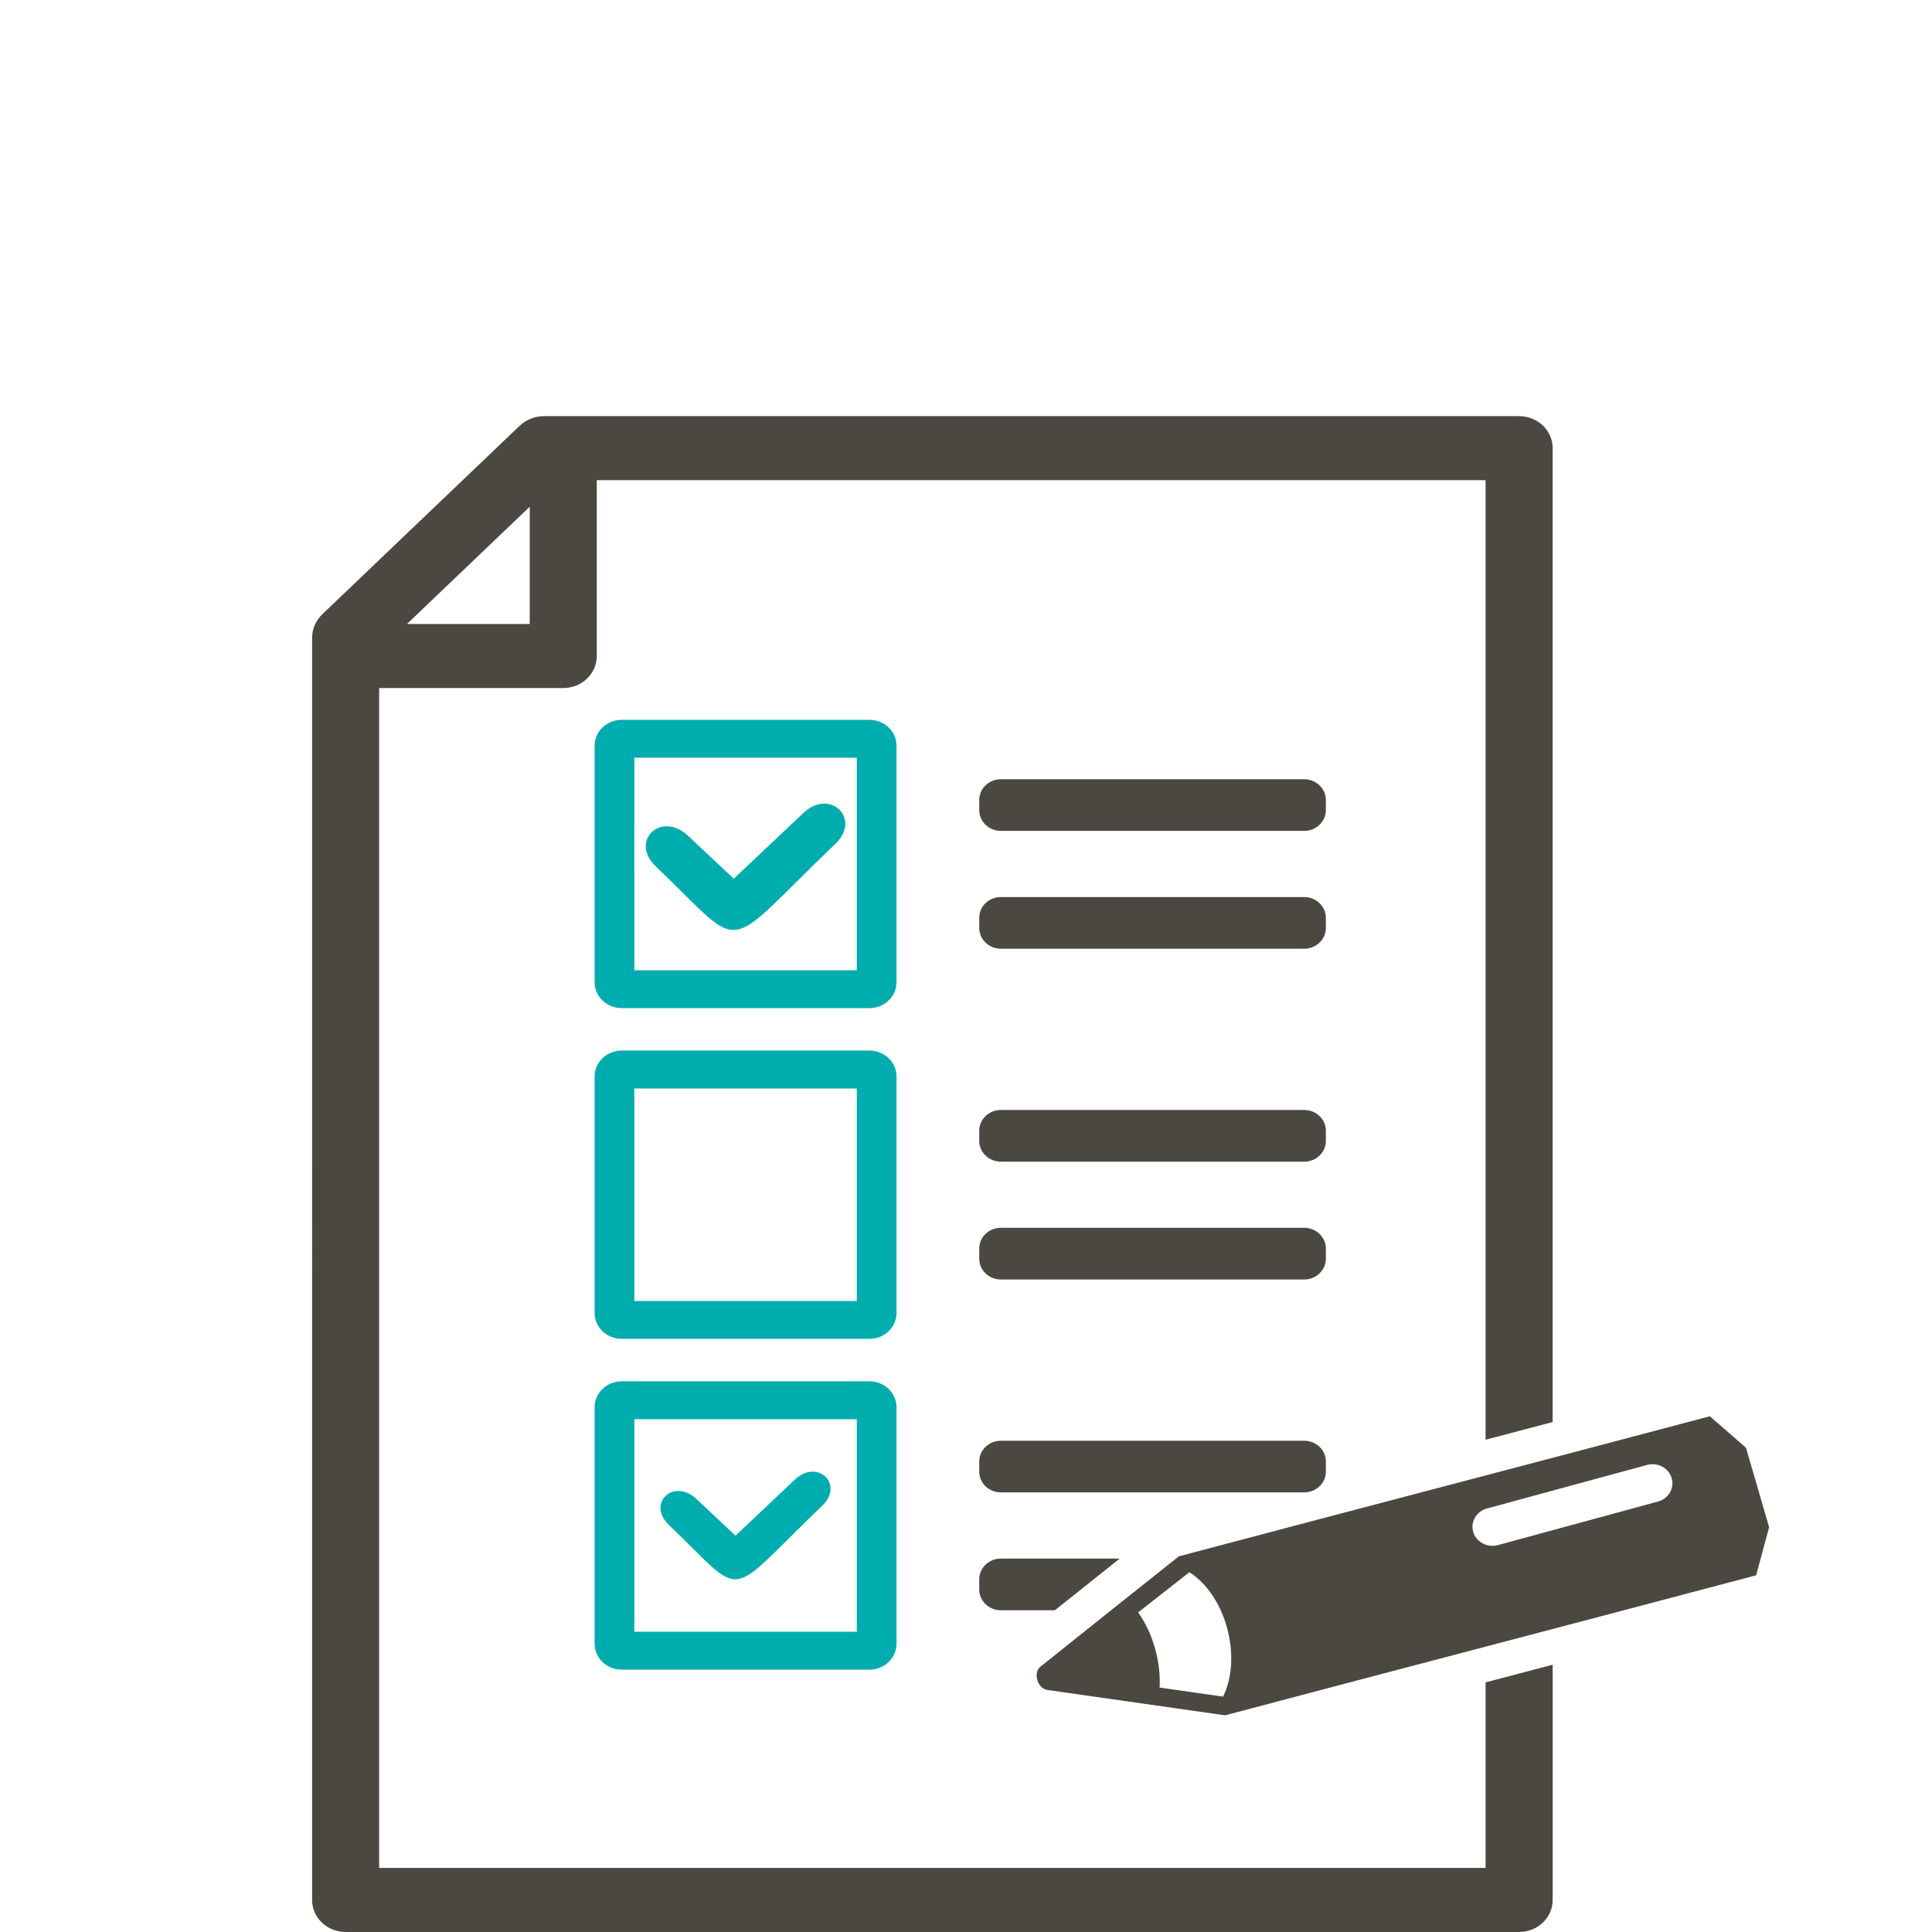 <?xml version="1.0" encoding="utf-8"?>
<!-- Generator: Adobe Illustrator 15.0.0, SVG Export Plug-In  -->
<!DOCTYPE svg PUBLIC "-//W3C//DTD SVG 1.1//EN" "http://www.w3.org/Graphics/SVG/1.1/DTD/svg11.dtd">
<svg version="1.1"
	 xmlns="http://www.w3.org/2000/svg" xmlns:xlink="http://www.w3.org/1999/xlink" xmlns:a="http://ns.adobe.com/AdobeSVGViewerExtensions/3.0/"
	 x="0px" y="0px" width="130px" height="130px" viewBox="-21 -28 130 130"
	 overflow="visible" enable-background="new -21 -28 130 130" xml:space="preserve">
<defs>
</defs>
<g>
	<defs>
		<rect id="SVGID_1_" width="98.039" height="102"/>
	</defs>
	<clipPath id="SVGID_2_">
		<use xlink:href="#SVGID_1_"  overflow="visible"/>
	</clipPath>
	<path clip-path="url(#SVGID_2_)" fill-rule="evenodd" clip-rule="evenodd" fill="#00ADAE" d="M23.124,30.295
		c-1.787-1.707,0.362-3.755,2.165-2.064l3.084,2.895l4.674-4.412c1.786-1.706,3.95,0.36,2.164,2.067
		C27.405,36.234,29.333,36.225,23.124,30.295 M24.018,74.622c-1.525-1.453,0.307-3.202,1.844-1.76l2.627,2.47l3.986-3.763
		c1.521-1.455,3.364,0.306,1.842,1.76C27.666,79.683,29.309,79.676,24.018,74.622 M36.652,67.495h-14.97v14.302h14.97V67.495z
		 M20.831,64.946h16.673c1.004,0,1.82,0.778,1.82,1.739v15.922c0,0.96-0.816,1.74-1.82,1.74H20.831c-1.005,0-1.819-0.78-1.819-1.74
		V66.686C19.012,65.725,19.825,64.946,20.831,64.946 M36.652,45.242h-14.97v14.299h14.97V45.242z M20.831,42.69h16.673
		c1.004,0,1.82,0.778,1.82,1.738v15.923c0,0.961-0.816,1.738-1.82,1.738H20.831c-1.005,0-1.819-0.777-1.819-1.738V44.429
		C19.012,43.469,19.825,42.69,20.831,42.69 M36.652,22.984h-14.97v14.302h14.97V22.984z M20.831,20.436h16.673
		c1.004,0,1.82,0.777,1.82,1.737v15.922c0,0.96-0.816,1.74-1.82,1.74H20.831c-1.005,0-1.819-0.78-1.819-1.74V22.173
		C19.012,21.213,19.825,20.436,20.831,20.436"/>
	<path clip-path="url(#SVGID_2_)" fill-rule="evenodd" clip-rule="evenodd" fill="#4A4840" d="M4.512,18.296v79.393h74.449V85.203
		l4.514-1.187v15.828c0,1.189-1.01,2.155-2.256,2.155H2.257C1.012,102,0,101.034,0,99.845c0-28.3,0.001-56.599,0.001-84.898
		c0-0.637,0.236-1.187,0.71-1.638L13.934,0.679C14.406,0.227,14.981,0,15.65,0c21.854,0,43.712,0.002,65.569,0.002
		c1.246,0,2.256,0.964,2.256,2.154v65.53l-4.514,1.19V4.31H19.156v11.833c0,1.189-1.01,2.154-2.255,2.154H4.512z M46.347,68.944
		h20.411c0.8,0,1.456,0.624,1.456,1.39v0.695c0,0.767-0.656,1.39-1.456,1.39H46.347c-0.803,0-1.456-0.623-1.456-1.39v-0.695
		C44.891,69.568,45.544,68.944,46.347,68.944 M46.347,76.872h7.998l-4.361,3.477h-3.637c-0.803,0-1.456-0.622-1.456-1.392v-0.694
		C44.891,77.497,45.544,76.872,46.347,76.872 M46.347,54.615h20.411c0.8,0,1.456,0.625,1.456,1.393v0.696
		c0,0.764-0.656,1.391-1.456,1.391H46.347c-0.803,0-1.456-0.627-1.456-1.391v-0.696C44.891,55.24,45.544,54.615,46.347,54.615
		 M46.347,46.687h20.411c0.8,0,1.456,0.625,1.456,1.393v0.695c0,0.766-0.656,1.392-1.456,1.392H46.347
		c-0.803,0-1.456-0.626-1.456-1.392v-0.695C44.891,47.312,45.544,46.687,46.347,46.687 M46.347,32.36h20.411
		c0.8,0,1.456,0.626,1.456,1.391v0.695c0,0.768-0.656,1.392-1.456,1.392H46.347c-0.803,0-1.456-0.624-1.456-1.392V33.75
		C44.891,32.986,45.544,32.36,46.347,32.36 M46.347,24.432h20.411c0.8,0,1.456,0.625,1.456,1.39v0.695
		c0,0.768-0.656,1.391-1.456,1.391H46.347c-0.803,0-1.456-0.624-1.456-1.391v-0.695C44.891,25.058,45.544,24.432,46.347,24.432
		 M79.789,75.967c-0.712,0.193-1.456-0.201-1.658-0.882s0.212-1.39,0.924-1.583l10.771-2.93c0.712-0.195,1.455,0.2,1.656,0.882
		c0.202,0.679-0.209,1.39-0.924,1.582L79.789,75.967z M57.027,85.552l4.271,0.61c1.314-2.69,0.162-6.834-2.267-8.373l-3.45,2.706
		C56.594,81.886,57.128,83.898,57.027,85.552 M58.323,76.722c13.9-3.69,21.829-5.735,35.728-9.424
		c0.812,0.704,1.621,1.412,2.433,2.116c0.519,1.783,1.035,3.566,1.556,5.35c-0.291,1.079-0.583,2.155-0.873,3.234
		c-13.903,3.688-21.829,5.737-35.732,9.422l-11.986-1.709c-0.32-0.057-0.559-0.343-0.65-0.662c-0.096-0.321-0.051-0.691,0.201-0.894
		C52.105,81.669,55.207,79.196,58.323,76.722 M6.383,13.988h8.261V6.097L6.383,13.988z"/>
</g>
</svg>
